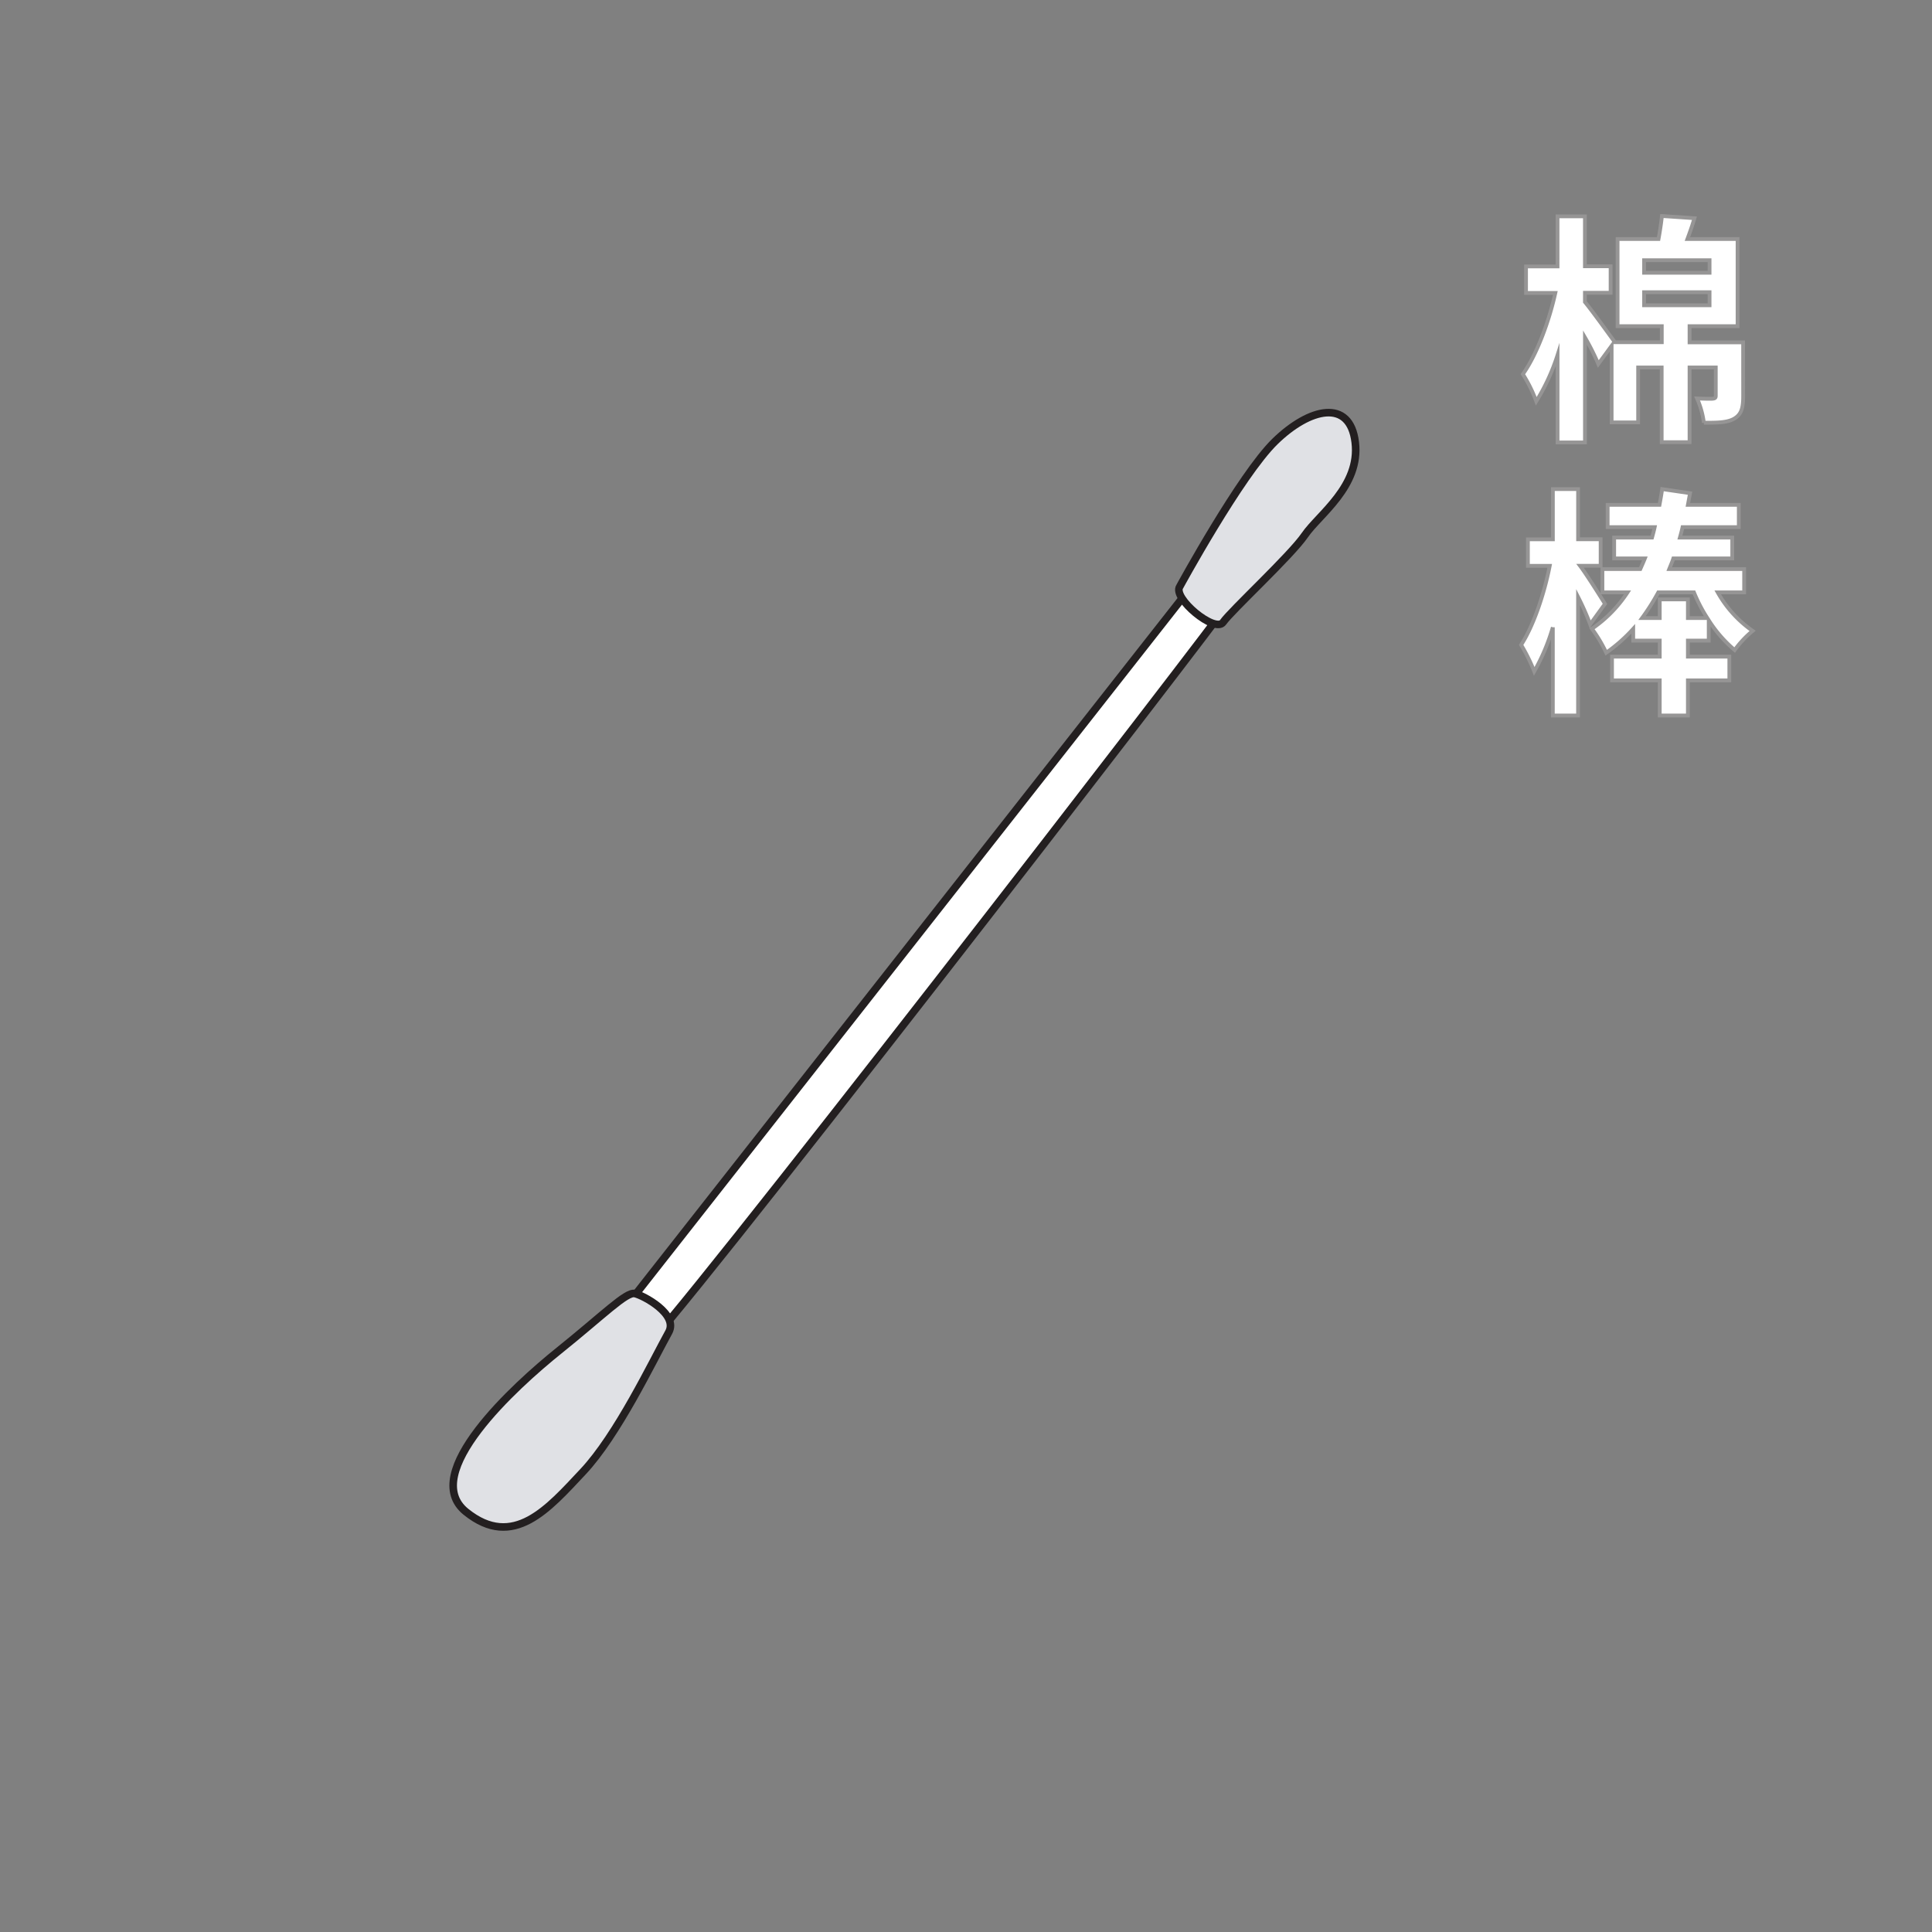 <svg xmlns="http://www.w3.org/2000/svg" viewBox="0 0 510 510"><rect x="0" y="0" width="510" height="510" fill="#808080" stroke="none"/><defs><style>.cls-1,.cls-2{fill:#fff;}.cls-1{stroke:#969595;}.cls-1,.cls-3{stroke-miterlimit:10;}.cls-3{fill:none;stroke:#231f20;stroke-width:2px;}.cls-4{fill:#e0e1e5;}</style></defs><title>088 - Cotton bud</title><g id="A:_86-90" data-name="A: 86-90"><path class="cls-1" d="M460.15,104.59c0,3.14-.45,4.86-2.5,6-1.85,1-4.48,1-7.87,1a23.29,23.29,0,0,0-1.79-6.4c1.66.06,3.52.12,4.1.06s.83-.19.83-.77V97H446v19.72h-7.36V97h-6.21V111.5h-7V91.28l-3.52,4.8a63.44,63.44,0,0,0-3.52-7v27.71h-7.23V93.71a54.84,54.84,0,0,1-5.63,12.22A37.46,37.46,0,0,0,402,98.77c3.65-5.12,6.91-13.89,8.57-21.44h-7.74v-7h8.32V57.11h7.23V70.29h6.78v7h-6.78v2.43c1.86,2.24,6.72,9,7.81,10.49l-.07.13h12.55V86.1H427v-23h10.81c.39-2.11.71-4.29.9-6.08l8.58.58c-.58,2-1.22,3.77-1.86,5.5h13.25v23H446v4.28h14.14ZM434,72h17.28V68.69H434Zm0,8.58h17.28V77.14H434Z"/><path class="cls-1" d="M419.77,164.81a69.49,69.49,0,0,0-3.2-7.23v31.3h-6.66v-23.3A53.94,53.94,0,0,1,405,177.23a47.7,47.7,0,0,0-3.46-7c3.26-5,6.14-13.56,7.55-20.86h-5.76v-7h6.59V129.11h6.66v13.24h5.95v7h-5.44c1.66,2.18,5.63,8.51,6.59,10.05Zm33.66-8.44a30.83,30.83,0,0,0,9.22,10.17,27.16,27.16,0,0,0-4.74,5.06,34.76,34.76,0,0,1-6.85-7.87v5.37h-5.5v4.23H456.5v6.27H445.56v9.28h-7.43V179.6h-12.6v-6.27h12.6V169.1h-7V166A42.41,42.41,0,0,1,424,172.3a37,37,0,0,0-3.77-6.33,34.34,34.34,0,0,0,9.4-9.6H423v-6.15h10c.44-1,.83-1.85,1.21-2.81H426.1V141.9h10c.25-.89.51-1.85.7-2.75H424.38v-5.88h13.69c.26-1.41.51-2.82.7-4.16l7.36,1.08-.57,3.08H459v5.88H444.15c-.19.9-.45,1.86-.7,2.75h13.82v5.51H441.72c-.32,1-.71,1.85-1.09,2.81h19.78v6.15Zm-2.75,6.78a42.44,42.44,0,0,1-3.52-6.78h-9.41a59.88,59.88,0,0,1-4.29,6.78h4.67v-4.93h7.43v4.93Z"/><g id="_88_stem" data-name="88 stem"><path class="cls-2" d="M316.17,152.71l-155,197.38s5.13,6.38,8.22,6.52S323,161.81,324.66,158.67C323.82,155.43,316.17,152.71,316.17,152.71Z"/><path class="cls-3" d="M316.17,152.71l-155,197.38s5.13,6.38,8.22,6.52S323,161.81,324.66,158.67C323.82,155.43,316.17,152.71,316.17,152.71Z"/></g><g id="_88_bud" data-name="88 bud"><path class="cls-4" d="M176.52,351.68c-4.35,7.86-13.53,27.15-22.64,36.84S135.5,409.16,123,399.08s12.91-33.2,24.57-42.56,17.73-15.55,20-15.06S179.15,346.93,176.52,351.68Z"/><path class="cls-4" d="M311.44,154.82c-2.08,3,9.35,12.45,11.44,9.43s17.89-17.61,21.57-23,14.7-12.85,13.3-24.49-12.07-9.11-21.18-.23S311.44,154.82,311.44,154.82Z"/><path class="cls-3" d="M176.52,351.68c-4.35,7.86-13.53,27.15-22.64,36.84S135.5,409.16,123,399.08s12.91-33.2,24.57-42.56,17.73-15.55,20-15.06S179.15,346.93,176.52,351.68Z"/><path class="cls-3" d="M311.44,154.82c-2.08,3,9.35,12.45,11.44,9.43s17.89-17.61,21.57-23,14.7-12.85,13.3-24.49-12.07-9.11-21.18-.23S311.44,154.82,311.44,154.82Z"/></g></g></svg>